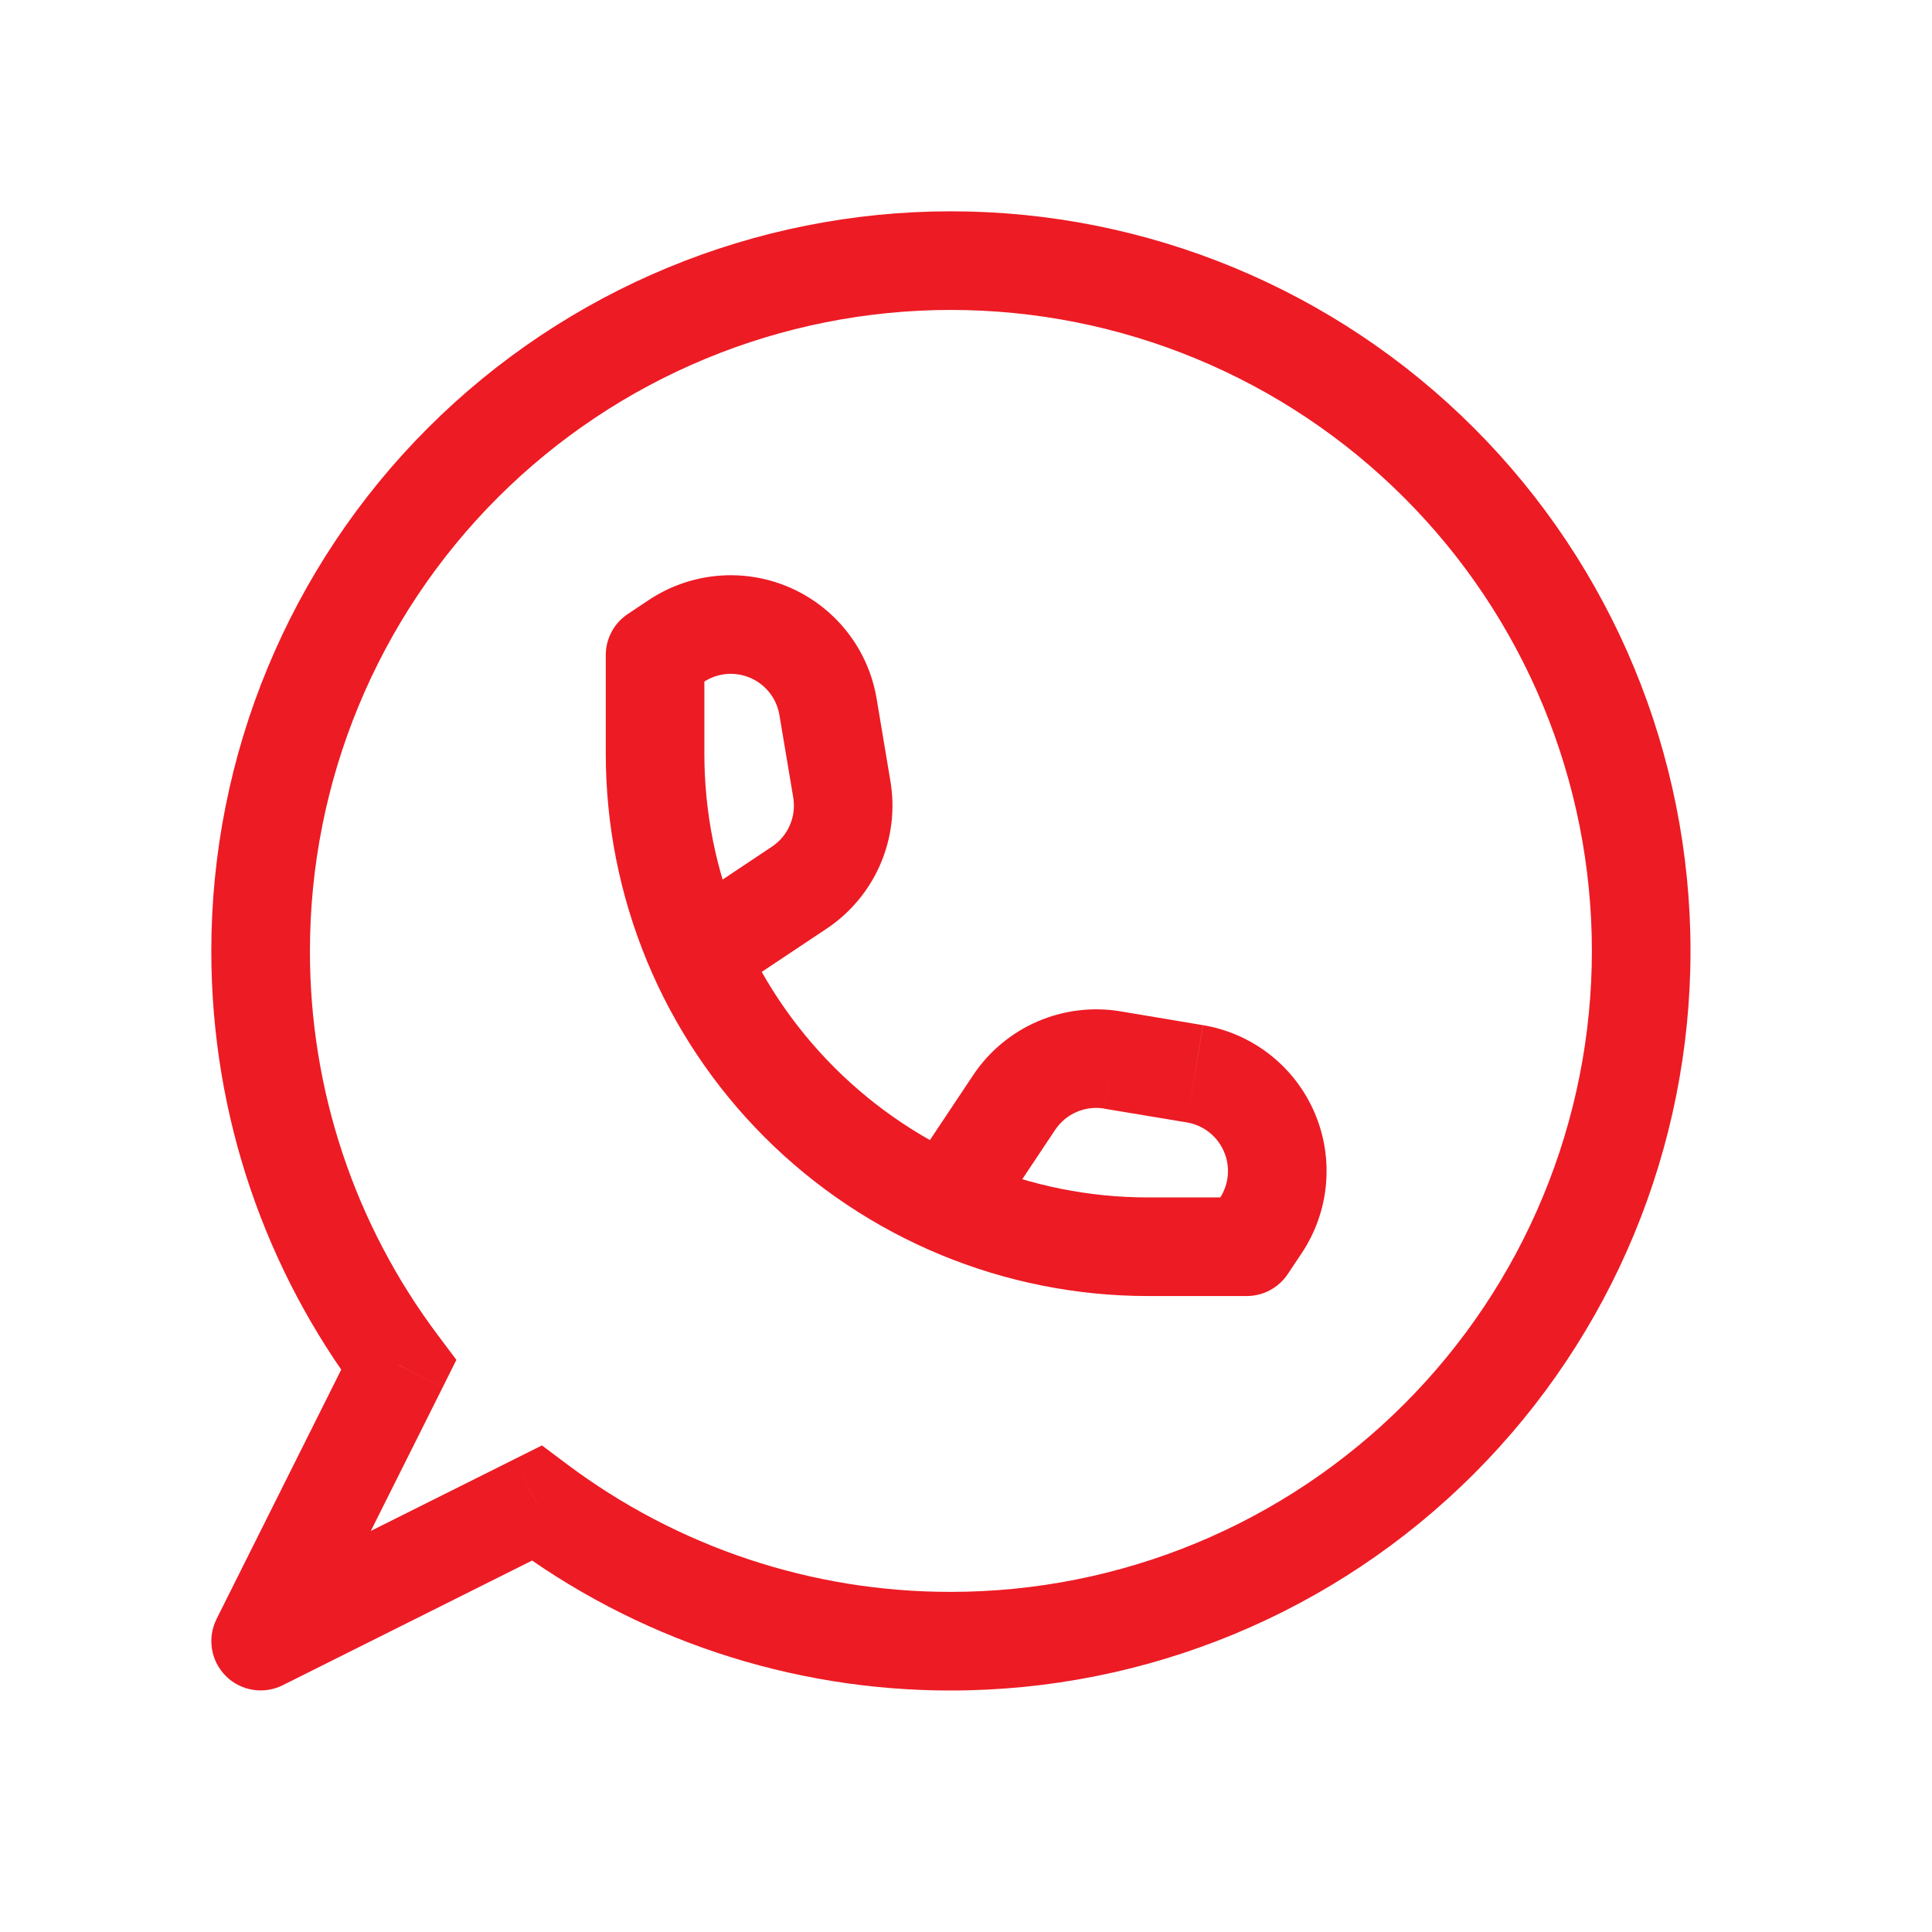 <svg width="64" height="64" viewBox="0 0 64 64" fill="none" xmlns="http://www.w3.org/2000/svg">
<g clip-path="url(#clip0_1124_9)">
<path d="M13.207 45.22L14.667 45.952L15.118 45.047L14.513 44.24L13.207 45.22ZM17.78 49.793L18.76 48.487L17.953 47.882L17.048 48.333L17.78 49.793ZM8.633 54.367L7.173 53.635C7.02 53.941 6.967 54.288 7.022 54.626C7.077 54.964 7.237 55.276 7.479 55.519C7.721 55.761 8.033 55.921 8.371 55.976C8.708 56.032 9.055 55.979 9.362 55.827L8.633 54.367ZM21.7 21.7L20.795 20.341C20.571 20.49 20.387 20.692 20.261 20.929C20.133 21.166 20.067 21.431 20.067 21.7H21.7ZM41.3 41.3V42.933C41.569 42.933 41.834 42.867 42.071 42.739C42.308 42.612 42.51 42.429 42.659 42.205L41.3 41.3ZM7 31.5C7 37.014 8.823 42.107 11.9 46.2L14.513 44.24C11.75 40.568 10.26 36.095 10.267 31.5H7ZM31.5 7C25.002 7 18.77 9.581 14.176 14.176C9.581 18.77 7 25.002 7 31.5H10.267C10.267 25.869 12.504 20.468 16.486 16.486C20.468 12.504 25.869 10.267 31.5 10.267V7ZM56 31.5C56 25.002 53.419 18.77 48.824 14.176C44.23 9.581 37.998 7 31.5 7V10.267C34.288 10.267 37.05 10.816 39.626 11.883C42.202 12.95 44.542 14.514 46.514 16.486C48.486 18.457 50.05 20.798 51.117 23.374C52.184 25.951 52.733 28.712 52.733 31.5H56ZM31.5 56C37.998 56 44.23 53.419 48.824 48.824C53.419 44.23 56 37.998 56 31.5H52.733C52.733 34.288 52.184 37.05 51.117 39.626C50.05 42.202 48.486 44.542 46.514 46.514C44.542 48.486 42.202 50.05 39.626 51.117C37.05 52.184 34.288 52.733 31.5 52.733V56ZM16.8 51.1C21.038 54.287 26.198 56.007 31.5 56V52.733C26.905 52.741 22.432 51.25 18.76 48.487L16.8 51.1ZM9.362 55.827L18.509 51.254L17.048 48.333L7.898 52.907L9.362 55.827ZM11.743 44.492L7.17 53.638L10.09 55.098L14.667 45.952L11.743 44.492ZM20.067 21.7V24.967H23.333V21.7H20.067ZM38.033 42.933H41.3V39.667H38.033V42.933ZM20.067 24.967C20.067 29.732 21.96 34.302 25.329 37.671C28.698 41.04 33.268 42.933 38.033 42.933V39.667C34.135 39.667 30.396 38.118 27.639 35.361C24.882 32.604 23.333 28.865 23.333 24.967H20.067ZM22.605 23.059L23.304 22.595L21.491 19.877L20.795 20.341L22.605 23.059ZM25.819 23.686L26.277 26.417L29.497 25.881L29.04 23.147L25.819 23.686ZM25.571 28.047L22.428 30.141L24.238 32.859L27.381 30.765L25.571 28.047ZM26.277 26.417C26.329 26.728 26.29 27.047 26.165 27.336C26.04 27.626 25.833 27.872 25.571 28.047L27.381 30.765C28.167 30.241 28.785 29.502 29.16 28.636C29.536 27.769 29.653 26.813 29.497 25.881L26.277 26.417ZM23.304 22.595C23.531 22.444 23.792 22.352 24.064 22.328C24.335 22.304 24.608 22.348 24.858 22.457C25.108 22.565 25.327 22.735 25.495 22.949C25.663 23.164 25.774 23.417 25.819 23.686L29.04 23.147C28.905 22.34 28.571 21.58 28.067 20.936C27.563 20.292 26.905 19.784 26.155 19.459C25.404 19.134 24.584 19.002 23.77 19.075C22.955 19.148 22.172 19.424 21.491 19.877L23.304 22.595ZM42.659 42.205L43.123 41.509L40.405 39.696L39.941 40.395L42.659 42.205ZM39.85 33.96L37.119 33.502L36.583 36.727L39.314 37.181L39.85 33.96ZM32.235 35.619L30.141 38.762L32.859 40.572L34.953 37.429L32.235 35.619ZM37.119 33.502C36.187 33.347 35.231 33.464 34.364 33.84C33.498 34.215 32.758 34.833 32.235 35.619L34.953 37.429C35.127 37.167 35.374 36.96 35.664 36.835C35.953 36.71 36.272 36.671 36.583 36.723L37.119 33.502ZM43.123 41.509C43.576 40.828 43.852 40.045 43.925 39.23C43.998 38.416 43.866 37.596 43.541 36.845C43.216 36.095 42.708 35.437 42.064 34.933C41.42 34.429 40.66 34.095 39.853 33.96L39.314 37.181C39.583 37.226 39.836 37.337 40.051 37.505C40.266 37.673 40.435 37.892 40.543 38.142C40.652 38.392 40.696 38.665 40.672 38.937C40.648 39.208 40.556 39.469 40.405 39.696L43.123 41.509Z" fill="#ED1B24"/>
</g>
<defs>
<clipPath id="clip0_1124_9">
<rect width="49" height="49" fill="white" transform="translate(7 7)"/>
</clipPath>
</defs>
</svg>
